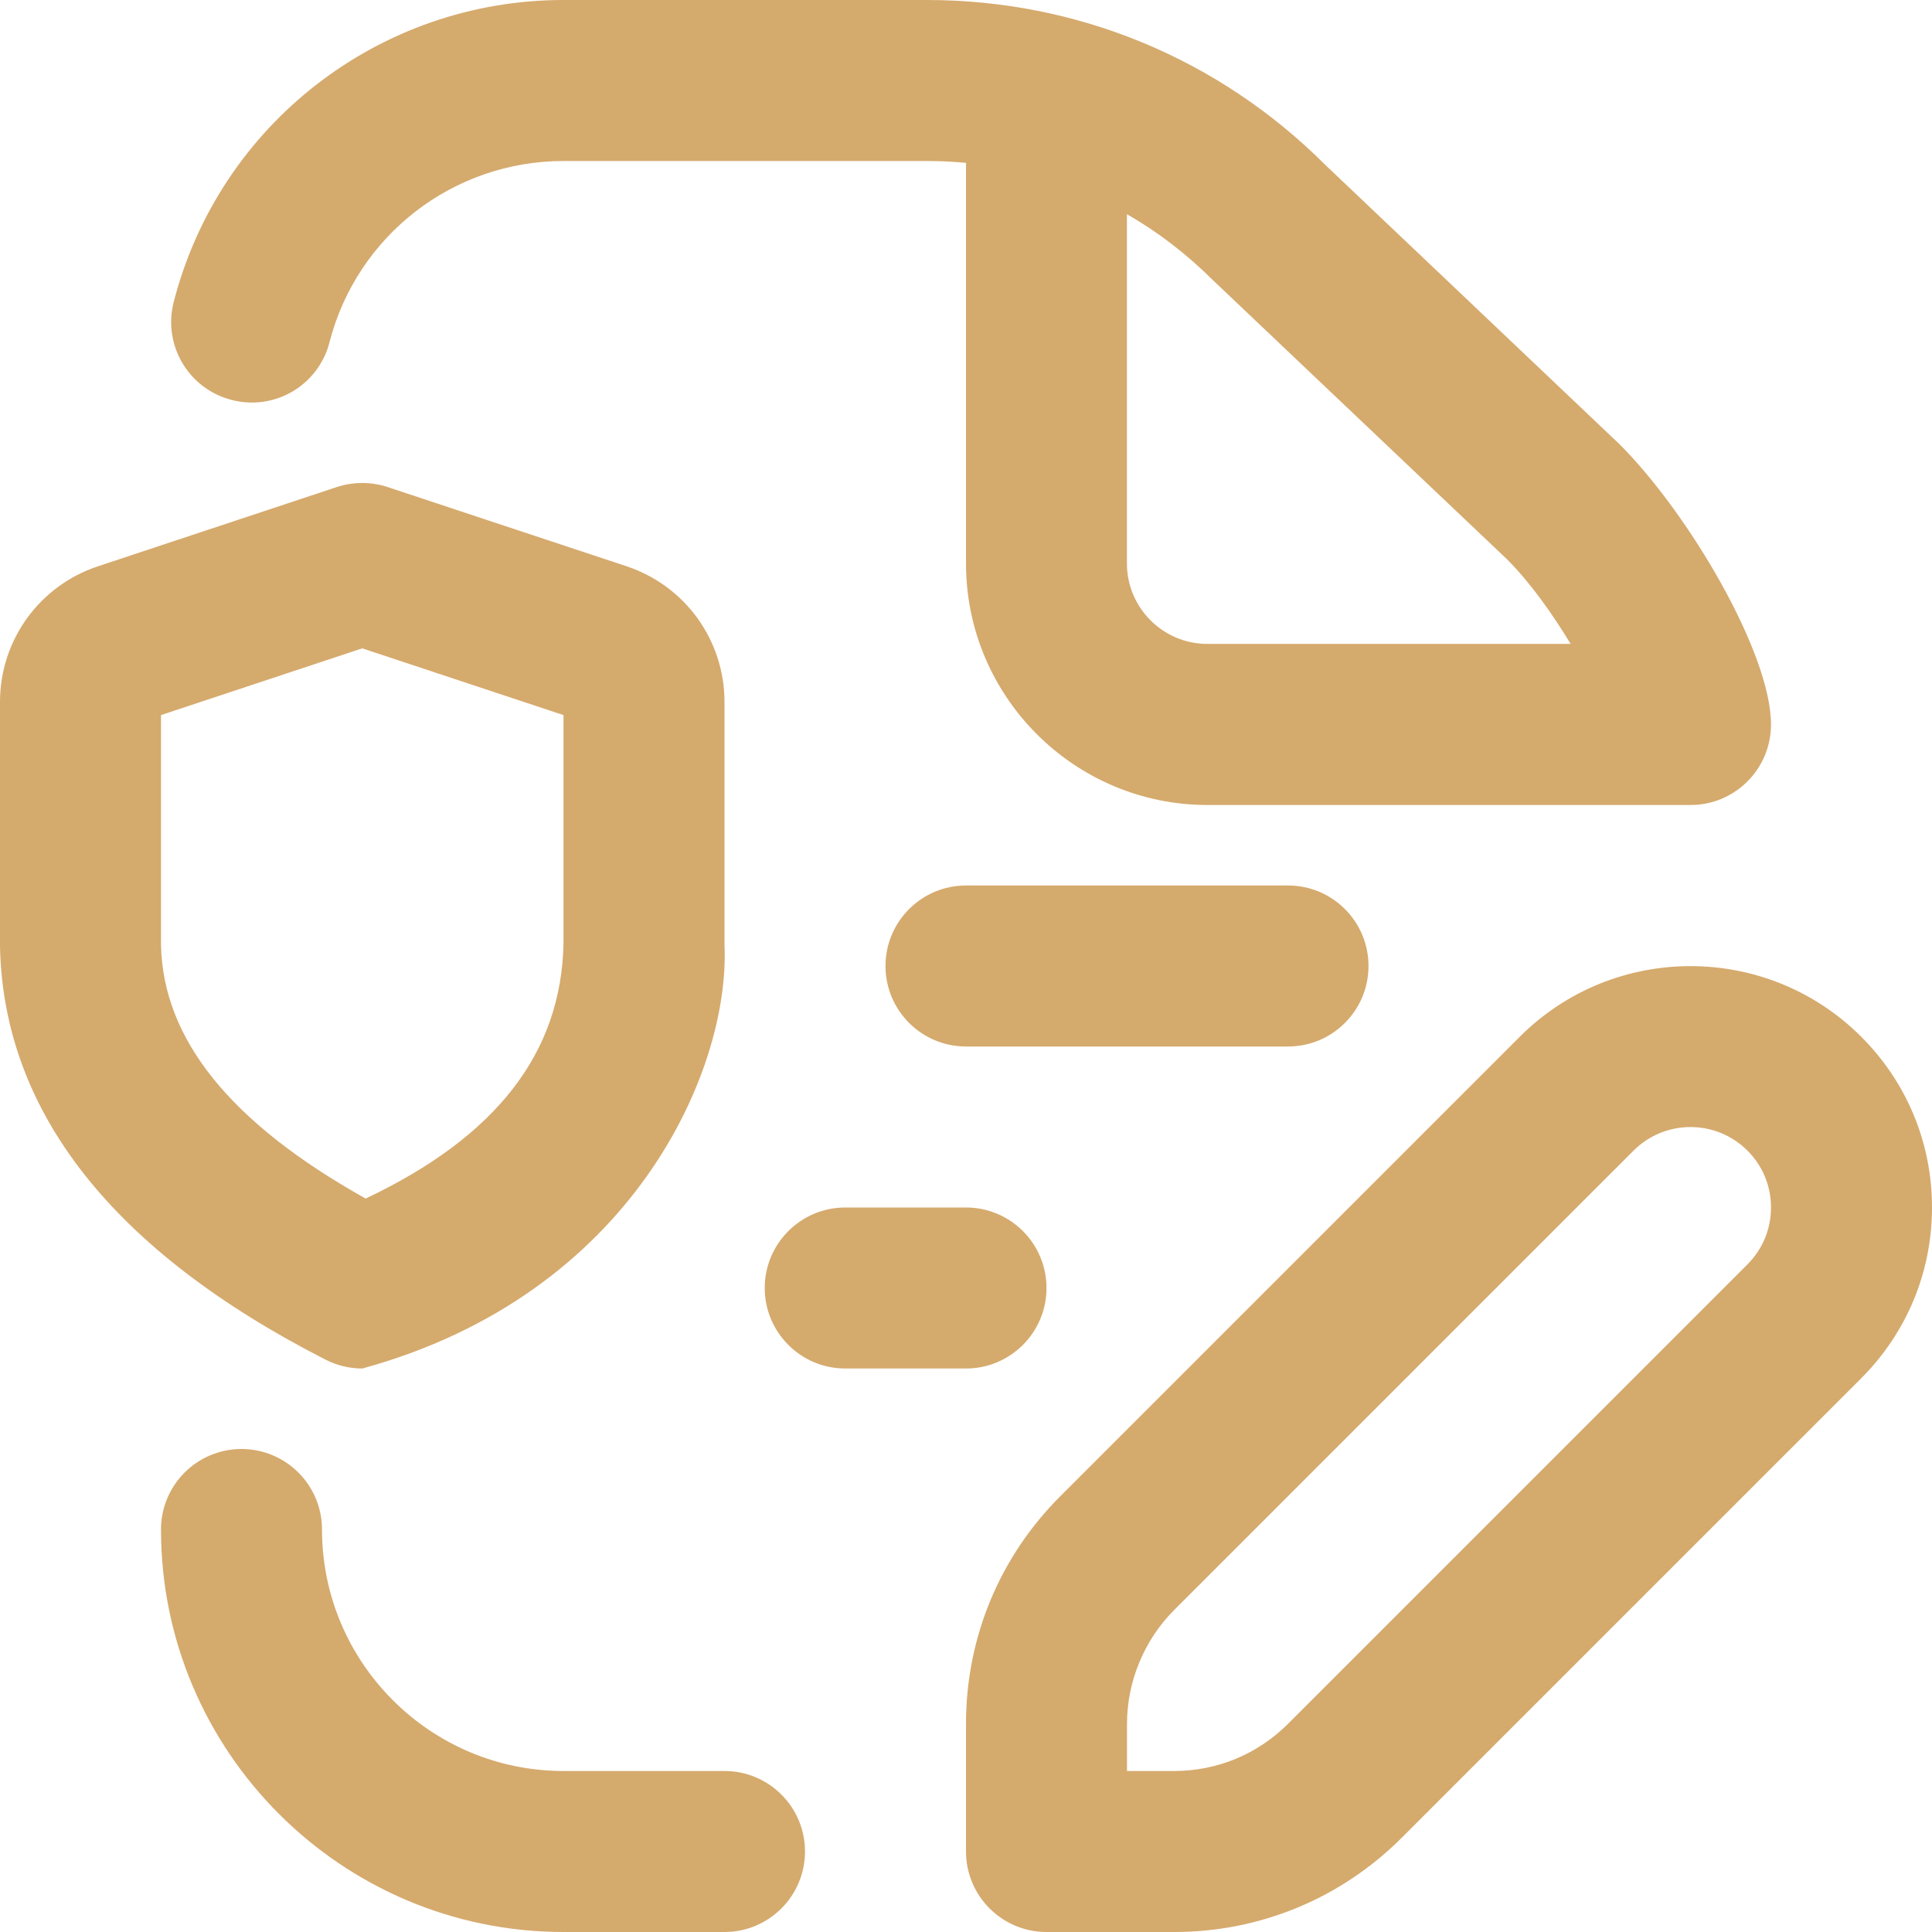 <svg xmlns="http://www.w3.org/2000/svg" width="48" height="48" viewBox="0 0 48 48" fill="none"><g clip-path="url(#clip0_186_155)"><path d="M5.754 9.936C6.83 10.216 7.916 9.568 8.188 8.498C8.87 5.85 11.26 4 14 4H23.03C23.356 4 23.68 4.016 24 4.046V14C24 17.308 26.692 20 30 20H42C43.106 20 44 19.104 44 18C44 16.228 41.96 12.76 40.236 11.036L32.93 4.1C30.284 1.456 26.768 0 23.03 0H14C9.434 0 5.452 3.084 4.316 7.502C4.04 8.572 4.684 9.662 5.754 9.936ZM28 5.322C28.77 5.764 29.486 6.314 30.138 6.964L37.444 13.898C38.024 14.478 38.578 15.264 39.022 15.998H29.998C28.894 15.998 27.998 15.1 27.998 13.998V5.322H28ZM32 22C33.106 22 34 22.896 34 24C34 25.104 33.106 26 32 26H24C22.896 26 22 25.104 22 24C22 22.896 22.896 22 24 22H32ZM9.002 34C15.726 32.16 18.14 26.586 18 23.478V17.44C18 15.906 17.022 14.552 15.564 14.068L9.628 12.1C9.22 11.966 8.78 11.966 8.37 12.1L2.438 14.068C0.98 14.55 0 15.904 0 17.44V23.522C0.09 27.636 2.814 31.088 8.092 33.782C8.378 33.928 8.688 34 9.002 34ZM4 23.478V17.766L9 16.108L14 17.766V23.438C13.946 26.158 12.336 28.238 9.084 29.778C5.716 27.894 4.05 25.816 4 23.478ZM46.242 25.758C43.902 23.418 40.098 23.418 37.758 25.758L26.344 37.172C24.832 38.682 24 40.692 24 42.828V46C24 47.104 24.896 48 26 48H29.172C31.308 48 33.318 47.166 34.828 45.656L46.242 34.242C47.374 33.108 48 31.602 48 29.998C48 28.394 47.374 26.89 46.242 25.758ZM43.414 31.414L32 42.828C31.244 43.584 30.24 44 29.172 44H28V42.828C28 41.776 28.428 40.744 29.172 40L40.586 28.586C41.368 27.806 42.632 27.806 43.414 28.586C43.792 28.962 44 29.464 44 30C44 30.536 43.792 31.036 43.414 31.414ZM20 46C20 47.104 19.104 48 18 48H14C8.486 48 4 43.514 4 38C4 36.896 4.896 36 6 36C7.104 36 8 36.896 8 38C8 41.308 10.692 44 14 44H18C19.104 44 20 44.896 20 46ZM24 34H21C19.896 34 19 33.104 19 32C19 30.896 19.896 30 21 30H24C25.104 30 26 30.896 26 32C26 33.104 25.104 34 24 34Z" fill="#D5AA6D"></path></g><defs><clipPath id="clip0_186_155"><rect width="48" height="48" fill="white"></rect></clipPath></defs></svg>